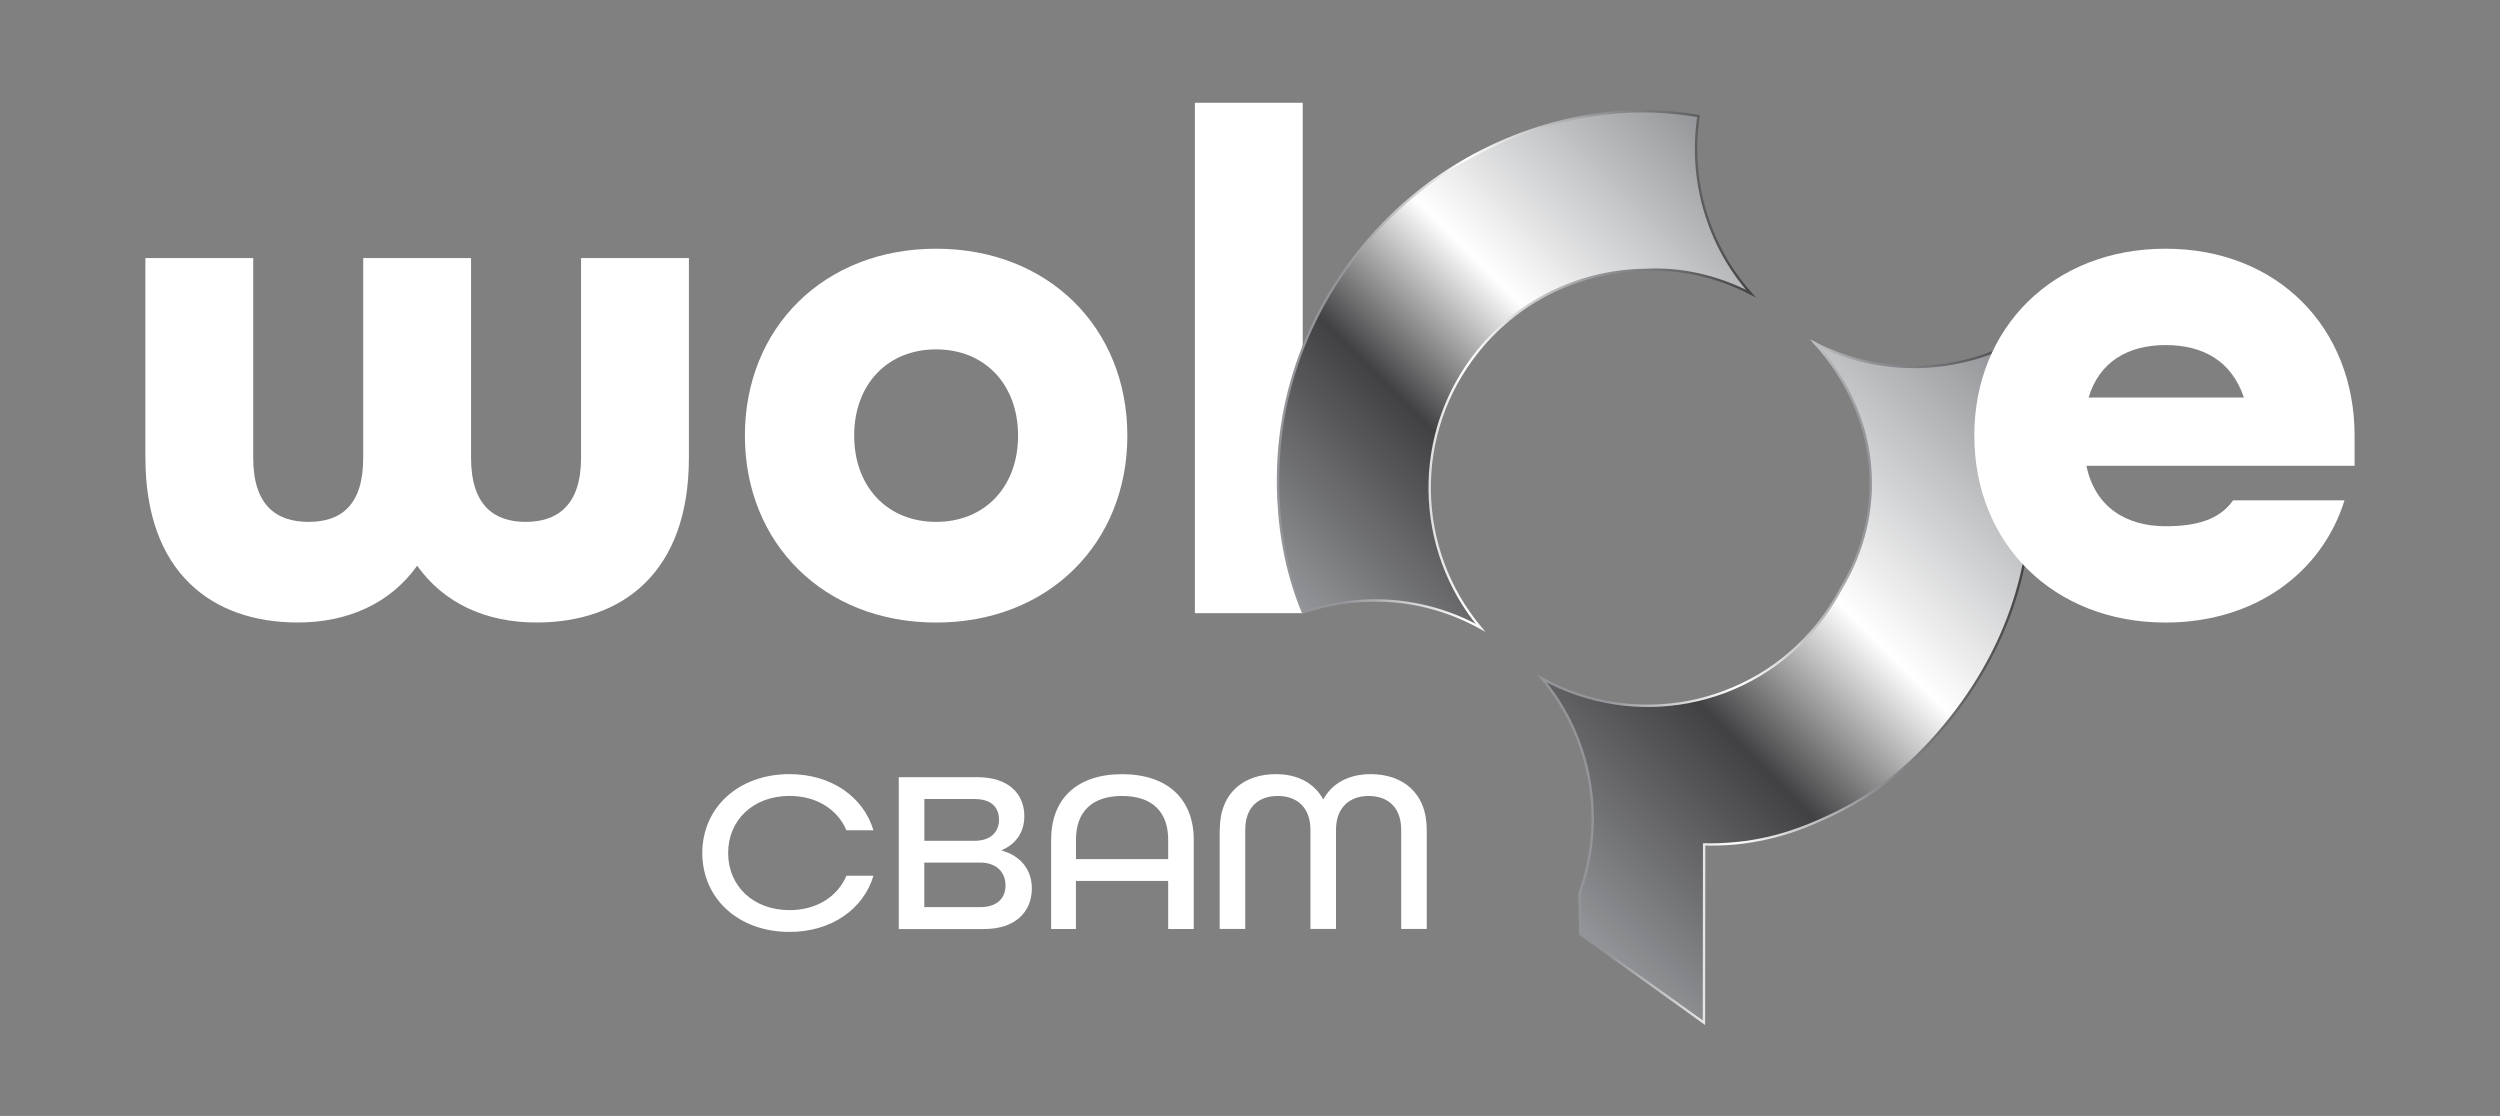 <?xml version="1.0" encoding="UTF-8"?>
<svg id="Layer_1" data-name="Layer 1" xmlns="http://www.w3.org/2000/svg" xmlns:xlink="http://www.w3.org/1999/xlink" viewBox="0 0 522.29 233.14">
  <rect x="0" y="0" width="522.29" height="233.14" fill="#808080" stroke="none"/>
  <defs>
    <style>
      .cls-1 {
        fill: url(#linear-gradient);
        stroke: url(#linear-gradient-2);
      }

      .cls-1, .cls-2 {
        stroke-miterlimit: 10;
        stroke-width: .5px;
      }

      .cls-3 {
        fill: #fff;
      }

      .cls-2 {
        fill: url(#linear-gradient-3);
        stroke: url(#linear-gradient-4);
      }
    </style>
    <linearGradient id="linear-gradient" x1="322.63" y1="187.64" x2="427.06" y2="83.2" gradientUnits="userSpaceOnUse">
      <stop offset="0" stop-color="#939598"/>
      <stop offset=".35" stop-color="#414042"/>
      <stop offset=".59" stop-color="#fff"/>
      <stop offset="1" stop-color="#939598"/>
    </linearGradient>
    <linearGradient id="linear-gradient-2" x1="321.1" y1="142.51" x2="424.46" y2="142.51" gradientUnits="userSpaceOnUse">
      <stop offset=".14" stop-color="#939598"/>
      <stop offset=".4" stop-color="#fff"/>
      <stop offset=".67" stop-color="#939598"/>
      <stop offset="1" stop-color="#414042"/>
    </linearGradient>
    <linearGradient id="linear-gradient-3" x1="266.15" y1="121.91" x2="359.33" y2="28.73" xlink:href="#linear-gradient"/>
    <linearGradient id="linear-gradient-4" x1="266.74" y1="77.5" x2="366.86" y2="77.5" xlink:href="#linear-gradient-2"/>
  </defs>
  <path class="cls-3" d="M30.37,95.66v-41.75h22.53v41.75c0,9.91,4.81,13.37,11.57,13.37s11.41-3.45,11.41-13.37v-41.75h22.53v41.75c0,9.91,4.8,13.37,11.41,13.37s11.57-3.45,11.57-13.37v-41.75h22.53v41.75c0,23.88-13.82,34.39-31.84,34.39-10.66,0-19.37-4.06-24.93-11.86-5.56,7.81-14.42,11.86-24.93,11.86-18.02,0-31.84-10.51-31.84-34.39Z"/>
  <path class="cls-3" d="M155.62,91.01c0-22.53,16.52-39.05,39.95-39.05s39.95,16.52,39.95,39.05-16.52,39.05-39.95,39.05-39.95-16.52-39.95-39.05ZM212.69,91.01c0-10.66-6.91-18.02-17.12-18.02s-17.12,7.36-17.12,18.02,6.91,18.02,17.12,18.02,17.12-7.36,17.12-18.02Z"/>
  <path class="cls-3" d="M249.63,21.47h22.53v106.63h-22.53V21.47Z"/>
  <path class="cls-1" d="M417.13,73.27c-12.09,4.94-26,4.55-37.97-1.58,6.97,7.73,11.35,17.56,11.63,27.9.26,6.51-1.08,14.94-6.28,23.57-1.36,2.56-2.97,5.04-4.86,7.38-14.12,17.48-38.51,21.76-57.5,11.21,10.49,12.53,13.35,29.7,7.85,44.79l.15,8.61,25.83,18.51.04-37.25c7.55.16,15.19-1.07,23.66-4.8,8.32-3.57,16.13-8.5,23.5-16.49,16.22-17.58,22.18-37.83,20.83-55.94-.63-8.64-2.97-17.44-6.89-25.91Z"/>
  <path class="cls-2" d="M272.22,127.97c12.01-4.17,25.53-3.24,37.06,3.17-13.7-16.35-14.39-40.61-.48-57.83,8.95-11.08,22.02-16.85,35.23-16.92,6.72-.36,14.41,1.13,21.74,4.93-9.13-10.29-12.91-23.96-10.92-37.07-4.94-.85-9.77-1.15-14.38-.96-17.82.72-37.97,8.76-52.72,24.75-12.39,13.43-21.77,32.58-20.67,56.09.41,8.55,2.06,16.42,5.14,23.84Z"/>
  <path class="cls-3" d="M412.46,91.01c0-22.53,16.52-39.05,39.95-39.05s39.5,16.52,39.5,39.05v6.31h-56.02c1.8,8.71,8.41,12.62,16.52,12.62,6.46,0,11.26-1.35,14.12-5.41h23.28c-4.8,15.32-18.92,25.53-37.39,25.53-23.43,0-39.95-16.52-39.95-39.05ZM468.78,83.05c-2.55-7.66-8.56-10.96-16.37-10.96s-13.82,3.46-16.07,10.96h32.44Z"/>
  <g>
    <path class="cls-3" d="M146.72,178.22c0-9.5,7.54-16.49,18.22-16.49,8.74,0,15.44,4.75,17.54,11.73h-5.65c-1.83-4.32-6.18-7.18-11.88-7.18-7.59,0-12.83,5.04-12.83,11.93s5.24,11.93,12.83,11.93c5.71,0,10.05-2.86,11.88-7.18h5.65c-2.09,6.98-8.8,11.73-17.54,11.73-10.68,0-18.22-6.98-18.22-16.49Z"/>
    <path class="cls-3" d="M187.77,162.37h16.49c6.33,0,9.74,3.39,9.74,8.15,0,3.3-1.73,5.82-4.71,7.08v.1c3.93,1.07,6.28,4.02,6.28,7.9,0,4.9-3.46,8.49-9.95,8.49h-17.85v-31.71ZM203.68,175.65c3.25,0,5.03-1.84,5.03-4.36s-1.47-4.36-5.13-4.36h-10.47v8.73h10.58ZM204.73,189.52c3.77,0,5.34-2.04,5.34-4.56,0-2.76-1.94-4.75-5.24-4.75h-11.73v9.31h11.62Z"/>
    <path class="cls-3" d="M219.6,175.41c0-8.39,5.24-13.67,14.82-13.67s14.97,5.29,14.97,13.67v18.67h-5.34v-10.04h-19.27v10.04h-5.18v-18.67ZM244.05,179.48v-4.07c0-5.72-3.25-9.12-9.63-9.12s-9.63,3.39-9.63,9.12v4.07h19.27Z"/>
    <path class="cls-3" d="M254.83,173.37c0-7.85,5.13-11.64,11.73-11.64,4.5,0,8.01,1.84,9.89,5.29,1.88-3.44,5.39-5.29,9.89-5.29,6.6,0,11.73,3.78,11.73,11.64v20.7h-5.34v-20.7c0-4.85-2.93-7.08-6.81-7.08s-6.81,2.33-6.81,7.08v20.7h-5.34v-20.7c0-4.75-2.88-7.08-6.81-7.08s-6.81,2.23-6.81,7.08v20.7h-5.34v-20.7Z"/>
  </g>
</svg>